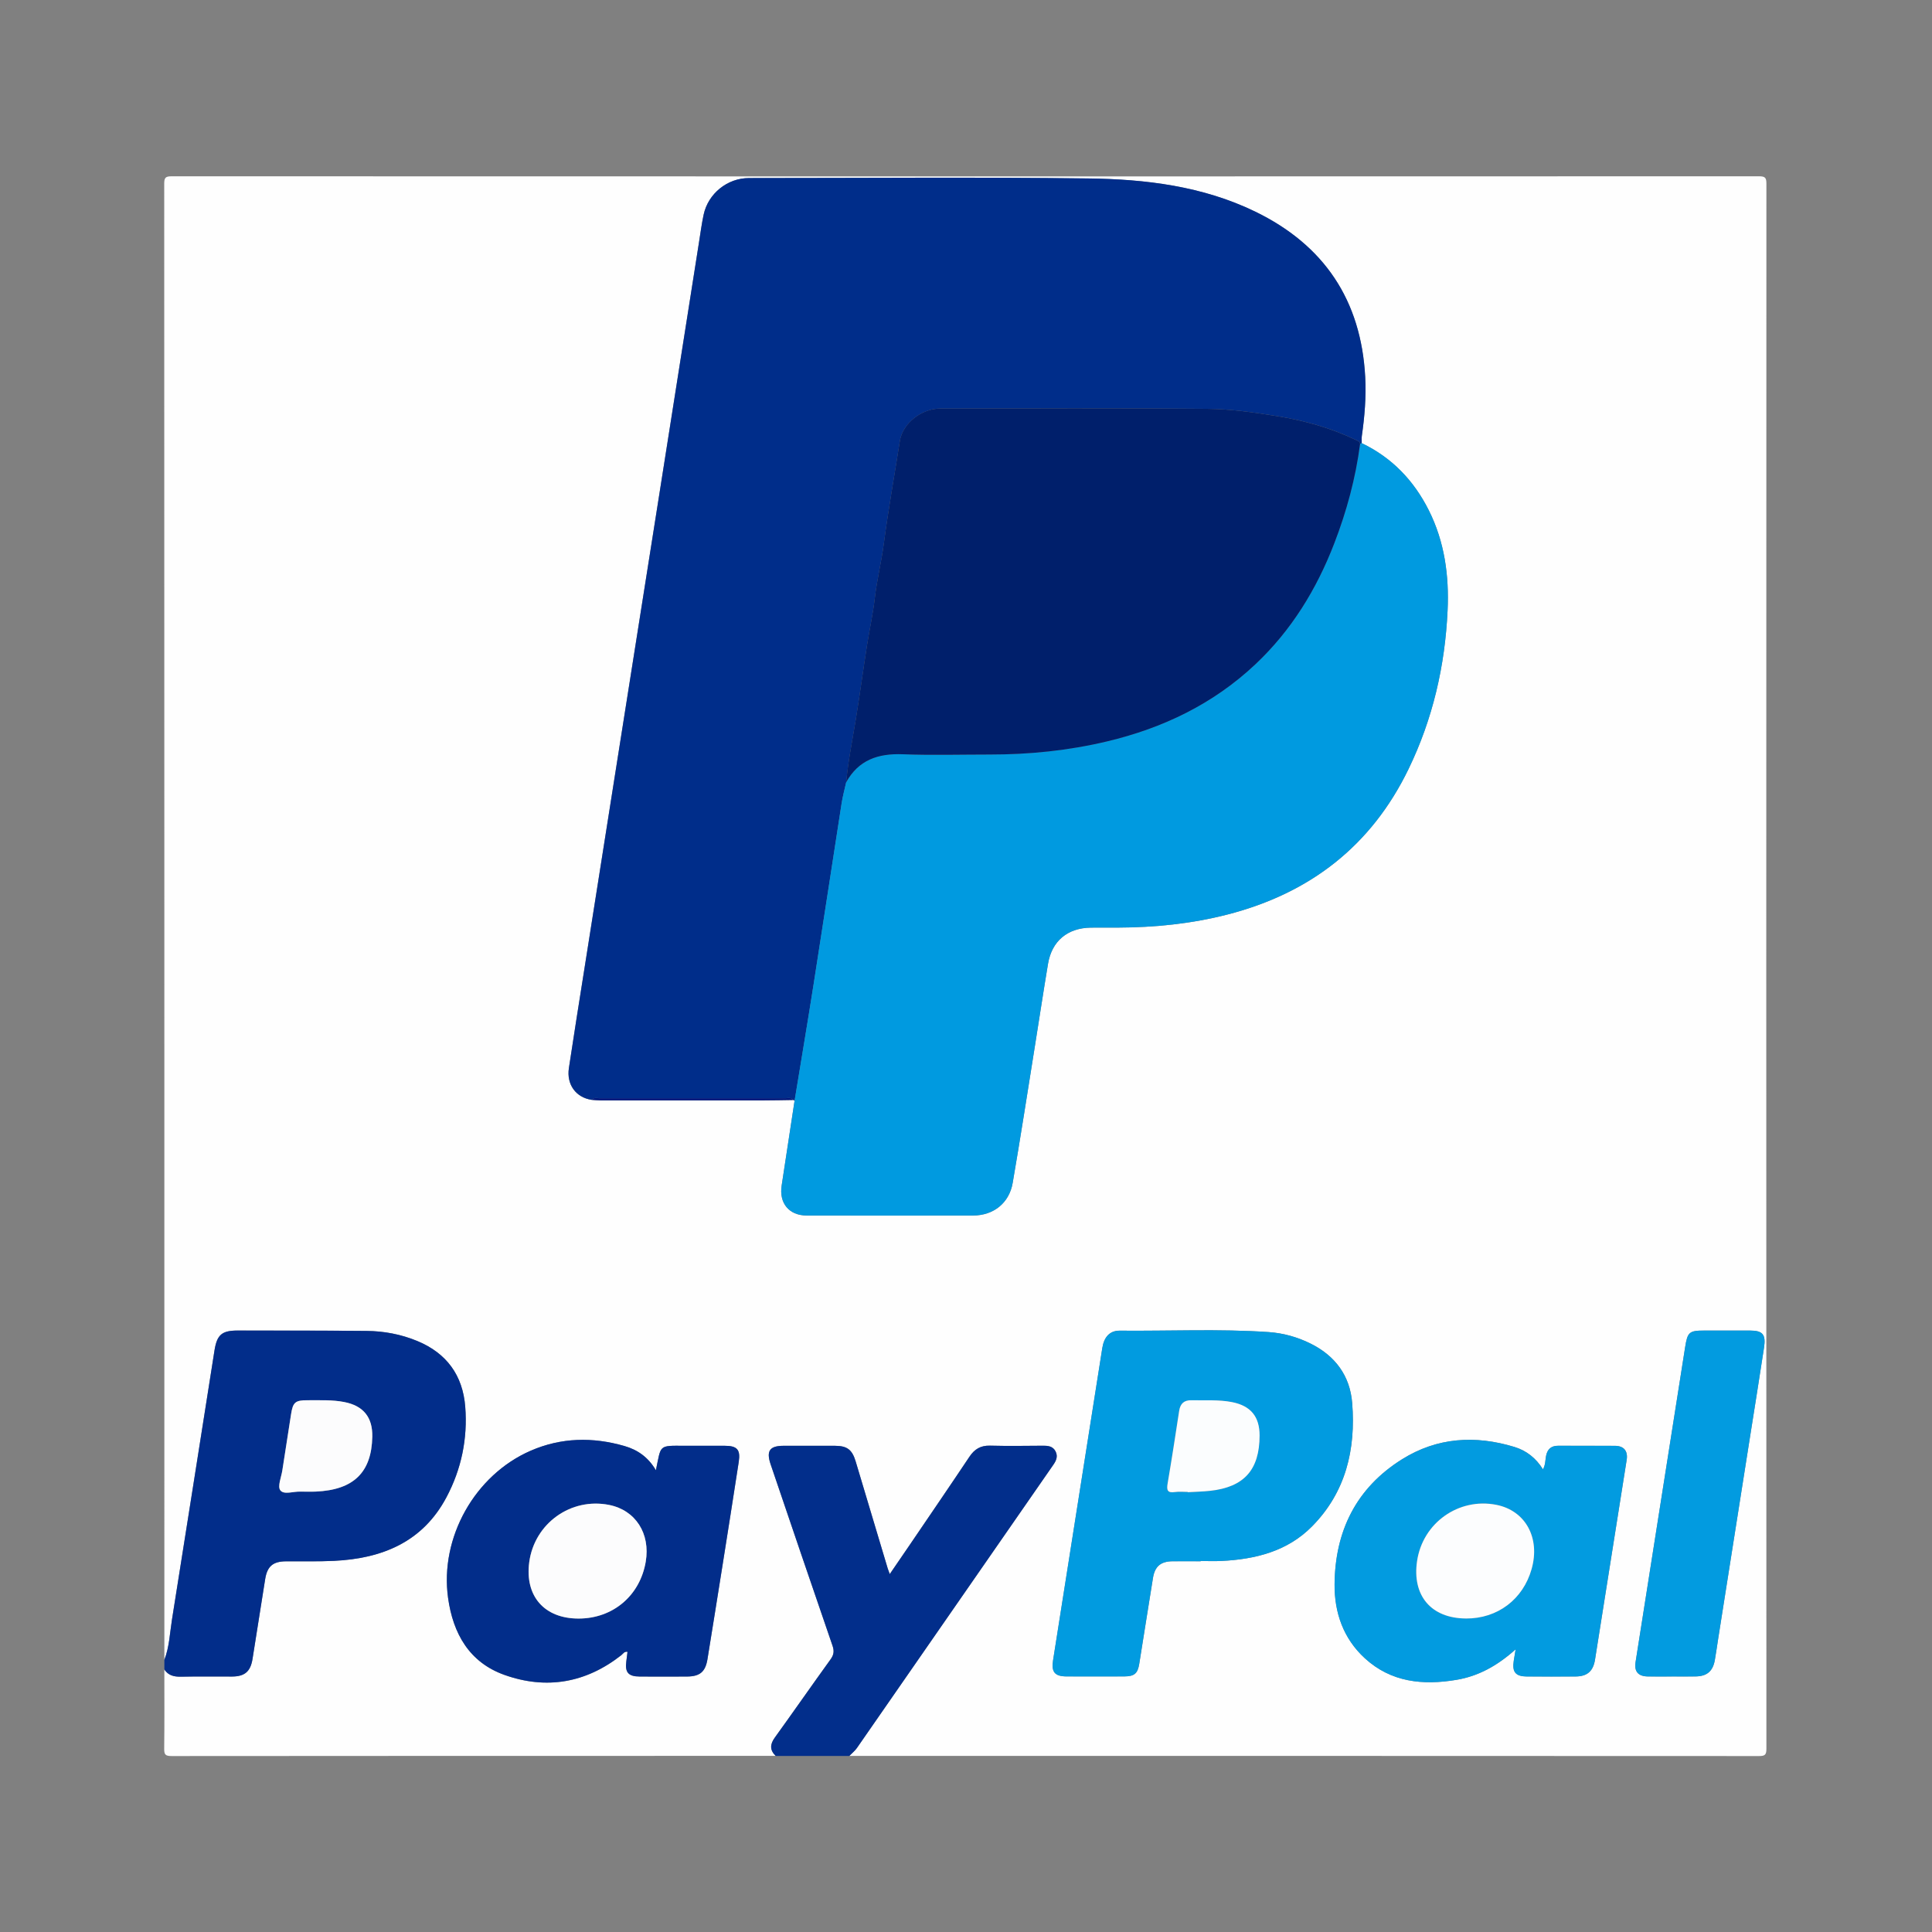 <?xml version="1.0" encoding="UTF-8"?>
<svg id="Layer_1" data-name="Layer 1" xmlns="http://www.w3.org/2000/svg" viewBox="0 0 800 800">
  <rect x="0" y="0" width="800" height="800" fill="#808080" stroke="none"/>
  <defs>
    <style>
      .cls-1 {
        fill: #009ae0;
      }

      .cls-1, .cls-2, .cls-3, .cls-4, .cls-5, .cls-6, .cls-7, .cls-8, .cls-9, .cls-10, .cls-11, .cls-12 {
        stroke-width: 0px;
      }

      .cls-2 {
        fill: #fbfdfe;
      }

      .cls-3 {
        fill: #fefefe;
      }

      .cls-4 {
        fill: #fcfcfd;
      }

      .cls-5 {
        fill: #fcfdfe;
      }

      .cls-6 {
        fill: #002d8a;
      }

      .cls-7 {
        fill: #022e8b;
      }

      .cls-8 {
        fill: #022d8a;
      }

      .cls-9 {
        fill: #019be0;
      }

      .cls-10 {
        fill: #029be0;
      }

      .cls-11 {
        fill: #00187f;
      }

      .cls-12 {
        fill: #001f6b;
      }
    </style>
  </defs>
  <path class="cls-3" d="M68.06,687.33c0-203.76,0-407.52-.06-611.29,0-2.48.56-3.04,3.04-3.04,219.12.07,438.24.07,657.35,0,2.48,0,3.04.56,3.04,3.04-.07,216.02-.07,432.04,0,648.06,0,2.48-.56,3.05-3.04,3.04-125.57-.07-251.15-.06-376.72-.06,1.06-1.09,2.3-2.06,3.16-3.3,27.12-39.06,54.19-78.14,81.29-117.21,1.2-1.73,2-3.47.99-5.53-1.11-2.25-3.15-2.42-5.35-2.41-7.28.05-14.57.15-21.85-.03-3.86-.1-6.39,1.45-8.49,4.59-8.15,12.2-16.44,24.31-24.68,36.44-2.68,3.95-5.4,7.89-8.32,12.16-.4-1.1-.65-1.71-.84-2.33-4.43-14.78-8.84-29.57-13.28-44.35-1.47-4.89-3.56-6.44-8.62-6.45-7.06-.01-14.13,0-21.19,0-5.8,0-7.29,2.1-5.38,7.71,8.51,25.04,17,50.09,25.62,75.09.78,2.25.52,3.78-.85,5.68-7.75,10.73-15.3,21.61-23.05,32.34-2.02,2.8-2.14,5.17.36,7.59-83.4,0-166.8-.01-250.2.07-2.58,0-3.03-.68-3-3.09.14-10.92.06-21.84.06-32.76,1.64,2.49,4,3.04,6.86,2.98,7.06-.15,14.13-.02,21.19-.06,5.26-.03,7.63-2.1,8.46-7.3,1.76-11,3.5-22,5.23-33,.84-5.35,3.2-7.37,8.68-7.41,6.62-.04,13.25.13,19.86-.19,19.9-.96,36.69-7.78,46.54-26.35,6.18-11.64,8.79-24.24,7.77-37.41-1.01-13.06-7.7-22.24-19.87-27.28-6.71-2.78-13.76-4.1-20.97-4.17-17.77-.17-35.54-.12-53.3-.16-6.58-.01-8.65,1.66-9.69,8.24-5.88,37.14-11.66,74.29-17.6,111.42-.89,5.59-1.08,11.34-3.16,16.72ZM329.04,455.64c-1.79,11.76-3.56,23.53-5.38,35.29-1.13,7.27,3.05,12.39,10.39,12.4,22.96.04,45.92.04,68.88,0,8.42-.02,14.94-5.13,16.39-13.49,3.25-18.79,6.15-37.63,9.17-56.46,1.84-11.43,3.55-22.88,5.47-34.29,1.58-9.43,8.06-14.83,17.71-14.97,3.64-.05,7.29,0,10.93-.01,15.5-.05,30.82-1.58,45.87-5.47,33.99-8.8,59.34-28.36,74.76-60.17,10.05-20.73,15.13-42.78,16.18-65.7.66-14.37-1.23-28.43-7.8-41.5-6.18-12.29-15.24-21.77-27.76-27.76,0-.98-.1-1.99.04-2.95,1.16-8.1,1.84-16.22,1.4-24.41-1.68-31.77-17.01-54.63-45.47-68.47-21.8-10.6-45.47-13.48-69.25-13.77-46.81-.57-93.63-.17-140.44-.16-8.96,0-16.94,6.42-18.8,15.23-.8,3.77-1.31,7.61-1.91,11.42-5.44,34.54-10.87,69.08-16.32,103.62-5.6,35.52-11.22,71.03-16.83,106.55-4.73,29.96-9.46,59.92-14.18,89.89-2.2,13.95-4.45,27.89-6.54,41.85-1.02,6.84,2.95,12.17,9.43,13.13,1.2.07,2.4.21,3.6.21,22.56.01,45.13.02,67.69,0,4.07,0,8.13-.1,12.2-.16.15.17.33.23.55.18ZM497.18,646.48s0-.06,0-.1c2.87,0,5.75.12,8.61-.02,14.02-.7,27.25-3.96,37.45-14.26,14.02-14.15,18.21-31.89,16.68-51.13-.9-11.29-7.03-19.55-17.2-24.61-5.48-2.72-11.36-4.36-17.45-4.78-20.51-1.39-41.05-.39-61.58-.58-4.14-.04-6.52,2.61-7.24,7.19-6.8,43.13-13.6,86.26-20.4,129.39-.75,4.77.74,6.57,5.59,6.59,7.95.03,15.9.03,23.85,0,4.2-.02,5.6-1.15,6.26-5.22,1.93-11.87,3.74-23.75,5.69-35.61.79-4.82,3.27-6.81,8.17-6.86,3.86-.04,7.73,0,11.59,0ZM271.59,608.81c-3.25-5.53-7.71-8.5-13.01-10.03-13.14-3.8-26.21-3.56-38.85,1.95-23.13,10.07-37.67,35.96-34.19,60.96,2.05,14.72,8.76,26.68,23.38,31.88,17.35,6.17,33.68,3.31,48.32-8.16.73-.57,1.2-1.63,2.6-1.42-.16,1.33-.31,2.63-.49,3.93-.63,4.6.83,6.29,5.56,6.31,6.51.03,13.03.04,19.54,0,5.37-.04,7.64-1.95,8.5-7.21,2.05-12.63,4.07-25.26,6.08-37.89,2.32-14.6,4.63-29.19,6.87-43.8.78-5.08-.68-6.64-5.83-6.65-5.52,0-11.04.02-16.56,0-10.98-.06-9.69-.5-11.92,10.15ZM627.6,682.93c-.36,2.21-.58,3.51-.78,4.8-.72,4.62.77,6.43,5.42,6.46,6.73.03,13.47.05,20.21,0,4.84-.04,7.27-2.22,8.03-7.01,4.37-27.56,8.74-55.11,13.1-82.67.58-3.66-1.13-5.81-4.81-5.83-7.84-.06-15.68.02-23.52-.03-2.94-.02-4.49,1.41-5.04,4.18-.35,1.77-.22,3.67-1.29,5.59-2.88-4.65-6.84-7.76-11.83-9.28-16.2-4.93-31.97-3.98-46.51,5.1-18.99,11.87-27.76,29.73-27.95,51.75-.1,11.75,3.63,22.5,12.55,30.67,10.86,9.95,24.04,11.24,37.86,8.93,9.14-1.53,17-5.86,24.58-12.67ZM692.23,694.19c3.31,0,6.62.05,9.94-.01,4.66-.08,7.1-2.18,7.91-6.79.51-2.93.92-5.88,1.38-8.82,4.35-27.55,8.7-55.11,13.04-82.66,1.99-12.63,4.01-25.26,5.95-37.9.83-5.43-.55-7.04-5.77-7.05-6.29-.02-12.59,0-18.88,0-6.36,0-7.03.61-8.03,6.94-6.83,43.46-13.68,86.91-20.52,130.37-.61,3.84,1.06,5.85,5.04,5.92,3.31.06,6.62.01,9.94.01Z"/>
  <path class="cls-8" d="M68.06,687.33c2.08-5.38,2.26-11.12,3.16-16.72,5.94-37.13,11.72-74.28,17.6-111.42,1.04-6.58,3.11-8.25,9.69-8.24,17.77.03,35.54-.01,53.3.16,7.21.07,14.26,1.39,20.97,4.17,12.17,5.04,18.86,14.23,19.87,27.28,1.02,13.17-1.59,25.77-7.77,37.41-9.85,18.57-26.64,25.39-46.54,26.35-6.61.32-13.24.14-19.86.19-5.47.03-7.83,2.06-8.68,7.41-1.73,11-3.47,22-5.23,33-.83,5.2-3.2,7.27-8.46,7.3-7.06.04-14.13-.09-21.19.06-2.86.06-5.22-.49-6.86-2.98v-3.98ZM124.5,617.65c2.09,0,4.19.08,6.28-.01,15.64-.69,23.08-7.94,23.38-22.71.16-8.08-3.7-12.83-11.62-14.37-5.02-.98-10.1-.7-15.16-.74-5.14-.03-6.1.84-6.87,5.86-1.18,7.73-2.42,15.45-3.6,23.18-.43,2.82-2.06,6.64-.84,8.24,1.52,2,5.52.37,8.43.56Z"/>
  <path class="cls-7" d="M321.2,727.09c-2.5-2.42-2.38-4.8-.36-7.59,7.74-10.74,15.3-21.61,23.05-32.34,1.37-1.9,1.62-3.42.85-5.68-8.62-25-17.11-50.05-25.62-75.09-1.91-5.61-.42-7.71,5.38-7.71,7.06,0,14.13,0,21.19,0,5.06,0,7.15,1.56,8.62,6.45,4.44,14.78,8.85,29.57,13.28,44.35.19.62.44,1.23.84,2.33,2.92-4.27,5.63-8.2,8.32-12.16,8.24-12.14,16.53-24.24,24.68-36.44,2.1-3.14,4.63-4.69,8.49-4.59,7.28.19,14.57.09,21.85.03,2.2-.02,4.24.16,5.35,2.41,1.01,2.06.21,3.8-.99,5.53-27.1,39.07-54.18,78.15-81.29,117.21-.86,1.23-2.1,2.2-3.16,3.3h-30.48Z"/>
  <path class="cls-6" d="M245,455.41c-6.48-.96-10.45-6.29-9.43-13.13,2.09-13.96,4.34-27.9,6.54-41.85,4.72-29.96,9.45-59.93,14.18-89.89,5.61-35.52,11.23-71.03,16.83-106.55,5.45-34.54,10.88-69.08,16.32-103.62.6-3.81,1.11-7.65,1.91-11.42,1.86-8.81,9.84-15.23,18.8-15.23,46.82,0,93.64-.41,140.44.16,23.78.29,47.45,3.17,69.25,13.77,28.46,13.84,43.79,36.7,45.47,68.47.43,8.19-.24,16.31-1.4,24.41-.14.97-.03,1.97-.04,2.95-.23.12-.45.24-.68.36-.11-1.07-.94-1.29-1.77-1.68-10.35-4.98-21.22-8.01-32.57-9.85-9.65-1.57-19.35-2.94-29.05-3.03-36.86-.34-73.72-.18-110.58-.1-7.56.02-15.44,6.06-16.59,13.39-2.24,14.23-4.78,28.41-6.67,42.69-.99,7.46-2.83,14.78-3.69,22.28-.76,6.62-2.23,13.16-3.26,19.76-1.6,10.24-2.99,20.51-4.65,30.74-1.39,8.6-3.18,17.15-3.95,25.85-.64,2.89-1.43,5.76-1.89,8.68-3.91,25.08-7.71,50.17-11.65,75.24-2.51,15.95-5.2,31.88-7.81,47.82-.22.05-.4,0-.55-.18-.94-1.16-2.24-.7-3.39-.7-25.56-.03-51.12-.03-76.68,0-1.16,0-2.45-.44-3.43.64Z"/>
  <path class="cls-1" d="M563.18,183.85c.23-.12.46-.24.68-.36,12.52,5.98,21.58,15.47,27.76,27.76,6.57,13.07,8.46,27.13,7.8,41.5-1.05,22.93-6.13,44.97-16.18,65.7-15.42,31.8-40.77,51.37-74.76,60.17-15.04,3.89-30.37,5.42-45.87,5.47-3.64.01-7.29-.04-10.93.01-9.65.14-16.13,5.54-17.71,14.97-1.92,11.42-3.63,22.86-5.47,34.29-3.02,18.83-5.93,37.67-9.17,56.46-1.44,8.36-7.97,13.48-16.39,13.49-22.96.05-45.92.04-68.88,0-7.34-.01-11.51-5.13-10.39-12.4,1.82-11.76,3.59-23.53,5.37-35.29,2.61-15.94,5.3-31.86,7.81-47.82,3.94-25.07,7.74-50.17,11.65-75.24.46-2.92,1.25-5.79,1.89-8.68,5.13-9.24,13.25-11.95,23.37-11.57,12.01.45,24.06.1,36.09.11,16.37,0,32.56-1.64,48.5-5.42,23.17-5.5,44.02-15.48,61.5-31.96,14.91-14.05,25.3-31.04,32.63-50.02,5.13-13.31,8.84-27.01,10.7-41.18Z"/>
  <path class="cls-9" d="M497.18,646.48c-3.86,0-7.73-.03-11.59,0-4.9.05-7.38,2.04-8.17,6.86-1.95,11.86-3.76,23.75-5.69,35.61-.66,4.07-2.06,5.2-6.26,5.22-7.95.04-15.9.03-23.85,0-4.85-.02-6.34-1.82-5.59-6.59,6.8-43.13,13.6-86.26,20.4-129.39.72-4.58,3.1-7.23,7.24-7.19,20.53.19,41.07-.81,61.58.58,6.09.41,11.97,2.05,17.45,4.78,10.18,5.05,16.31,13.31,17.2,24.61,1.53,19.24-2.66,36.98-16.68,51.13-10.21,10.3-23.43,13.56-37.45,14.26-2.86.14-5.74.02-8.61.02,0,.03,0,.06,0,.1ZM491.81,617.77s0,.09,0,.13c3.08-.18,6.17-.24,9.22-.57,14.11-1.53,20.49-8.69,20.52-22.89.01-7.84-3.67-12.32-11.37-13.84-5.57-1.11-11.2-.63-16.81-.78-3.09-.08-4.66,1.4-5.12,4.39-1.54,10.01-3.06,20.02-4.77,30-.47,2.75-.18,4.1,3.03,3.62,1.72-.26,3.52-.05,5.28-.05Z"/>
  <path class="cls-8" d="M271.59,608.81c2.23-10.64.95-10.21,11.92-10.15,5.52.03,11.04,0,16.56,0,5.15,0,6.6,1.57,5.83,6.65-2.24,14.61-4.56,29.2-6.87,43.8-2,12.63-4.02,25.26-6.08,37.89-.86,5.26-3.13,7.18-8.5,7.21-6.51.04-13.03.03-19.54,0-4.73-.02-6.19-1.71-5.56-6.31.18-1.3.33-2.61.49-3.93-1.4-.21-1.87.85-2.6,1.42-14.63,11.47-30.97,14.32-48.32,8.16-14.62-5.2-21.33-17.16-23.38-31.88-3.48-25,11.07-50.89,34.19-60.96,12.64-5.5,25.71-5.74,38.85-1.95,5.3,1.53,9.76,4.5,13.01,10.03ZM239.64,670.21c14.2-.03,25.38-9.53,27.74-23.56,1.96-11.67-4.22-21.29-15.1-23.48-15.85-3.2-30.98,7.62-33.14,23.69-1.89,14.08,6.27,23.39,20.49,23.35Z"/>
  <path class="cls-10" d="M627.6,682.93c-7.57,6.82-15.44,11.15-24.58,12.67-13.82,2.31-26.99,1.02-37.86-8.93-8.92-8.17-12.65-18.92-12.55-30.67.19-22.02,8.96-39.88,27.95-51.75,14.54-9.09,30.3-10.03,46.51-5.1,4.99,1.52,8.95,4.63,11.83,9.28,1.07-1.93.94-3.82,1.29-5.59.55-2.77,2.11-4.2,5.04-4.18,7.84.05,15.68-.02,23.52.03,3.67.03,5.39,2.18,4.81,5.83-4.36,27.56-8.73,55.11-13.1,82.67-.76,4.79-3.19,6.97-8.03,7.01-6.73.05-13.47.03-20.21,0-4.65-.02-6.14-1.84-5.42-6.46.2-1.3.42-2.59.78-4.8ZM606.99,670.18c13.07.08,23.66-7.9,27.22-20.49,3.65-12.9-2.55-24.19-14.59-26.58-15.6-3.09-30.49,7.46-32.84,23.26-2.13,14.35,5.82,23.72,20.21,23.8Z"/>
  <path class="cls-10" d="M692.23,694.19c-3.31,0-6.63.05-9.94-.01-3.98-.07-5.64-2.08-5.04-5.92,6.84-43.46,13.69-86.91,20.52-130.37,1-6.33,1.66-6.94,8.03-6.94,6.29,0,12.59-.01,18.88,0,5.22.01,6.6,1.63,5.77,7.05-1.93,12.64-3.95,25.27-5.95,37.9-4.35,27.55-8.7,55.11-13.04,82.66-.46,2.94-.87,5.89-1.38,8.82-.81,4.61-3.25,6.71-7.91,6.79-3.31.06-6.62.01-9.94.01Z"/>
  <path class="cls-11" d="M245,455.41c.97-1.09,2.27-.64,3.43-.64,25.56-.03,51.12-.03,76.68,0,1.15,0,2.46-.46,3.39.7-4.07.06-8.13.15-12.2.16-22.56.02-45.13.01-67.69,0-1.2,0-2.4-.14-3.6-.21Z"/>
  <path class="cls-4" d="M124.5,617.65c-2.91-.18-6.91,1.45-8.43-.56-1.22-1.61.41-5.42.84-8.24,1.18-7.73,2.42-15.45,3.6-23.18.77-5.02,1.72-5.89,6.87-5.86,5.06.03,10.14-.24,15.16.74,7.92,1.54,11.78,6.29,11.62,14.37-.3,14.77-7.74,22.02-23.38,22.71-2.09.09-4.18.01-6.28.01Z"/>
  <path class="cls-12" d="M563.18,183.85c-1.86,14.17-5.56,27.87-10.7,41.18-7.32,18.97-17.72,35.97-32.63,50.02-17.48,16.47-38.33,26.45-61.5,31.96-15.94,3.79-32.13,5.43-48.5,5.42-12.03,0-24.07.34-36.09-.11-10.12-.38-18.24,2.33-23.37,11.57.77-8.7,2.55-17.24,3.95-25.85,1.66-10.23,3.05-20.5,4.65-30.74,1.03-6.6,2.5-13.13,3.26-19.76.86-7.5,2.71-14.82,3.69-22.28,1.89-14.29,4.44-28.46,6.67-42.69,1.15-7.33,9.03-13.38,16.59-13.39,36.86-.08,73.72-.24,110.58.1,9.7.09,19.4,1.46,29.05,3.03,11.35,1.85,22.22,4.88,32.57,9.85.82.4,1.66.61,1.77,1.68Z"/>
  <path class="cls-2" d="M491.81,617.77c-1.76,0-3.56-.21-5.28.05-3.21.48-3.5-.87-3.03-3.62,1.71-9.98,3.23-19.99,4.77-30,.46-2.99,2.02-4.47,5.12-4.39,5.61.15,11.24-.32,16.81.78,7.7,1.53,11.38,6,11.37,13.84-.03,14.2-6.41,21.36-20.52,22.89-3.06.33-6.15.39-9.22.57,0-.04,0-.09,0-.13Z"/>
  <path class="cls-4" d="M239.64,670.21c-14.22.03-22.38-9.27-20.49-23.35,2.16-16.08,17.28-26.89,33.14-23.69,10.87,2.19,17.06,11.82,15.1,23.48-2.36,14.03-13.54,23.53-27.74,23.56Z"/>
  <path class="cls-5" d="M606.99,670.18c-14.38-.08-22.34-9.45-20.21-23.8,2.34-15.8,17.24-26.35,32.84-23.26,12.04,2.39,18.24,13.67,14.59,26.58-3.56,12.59-14.15,20.57-27.22,20.49Z"/>
</svg>